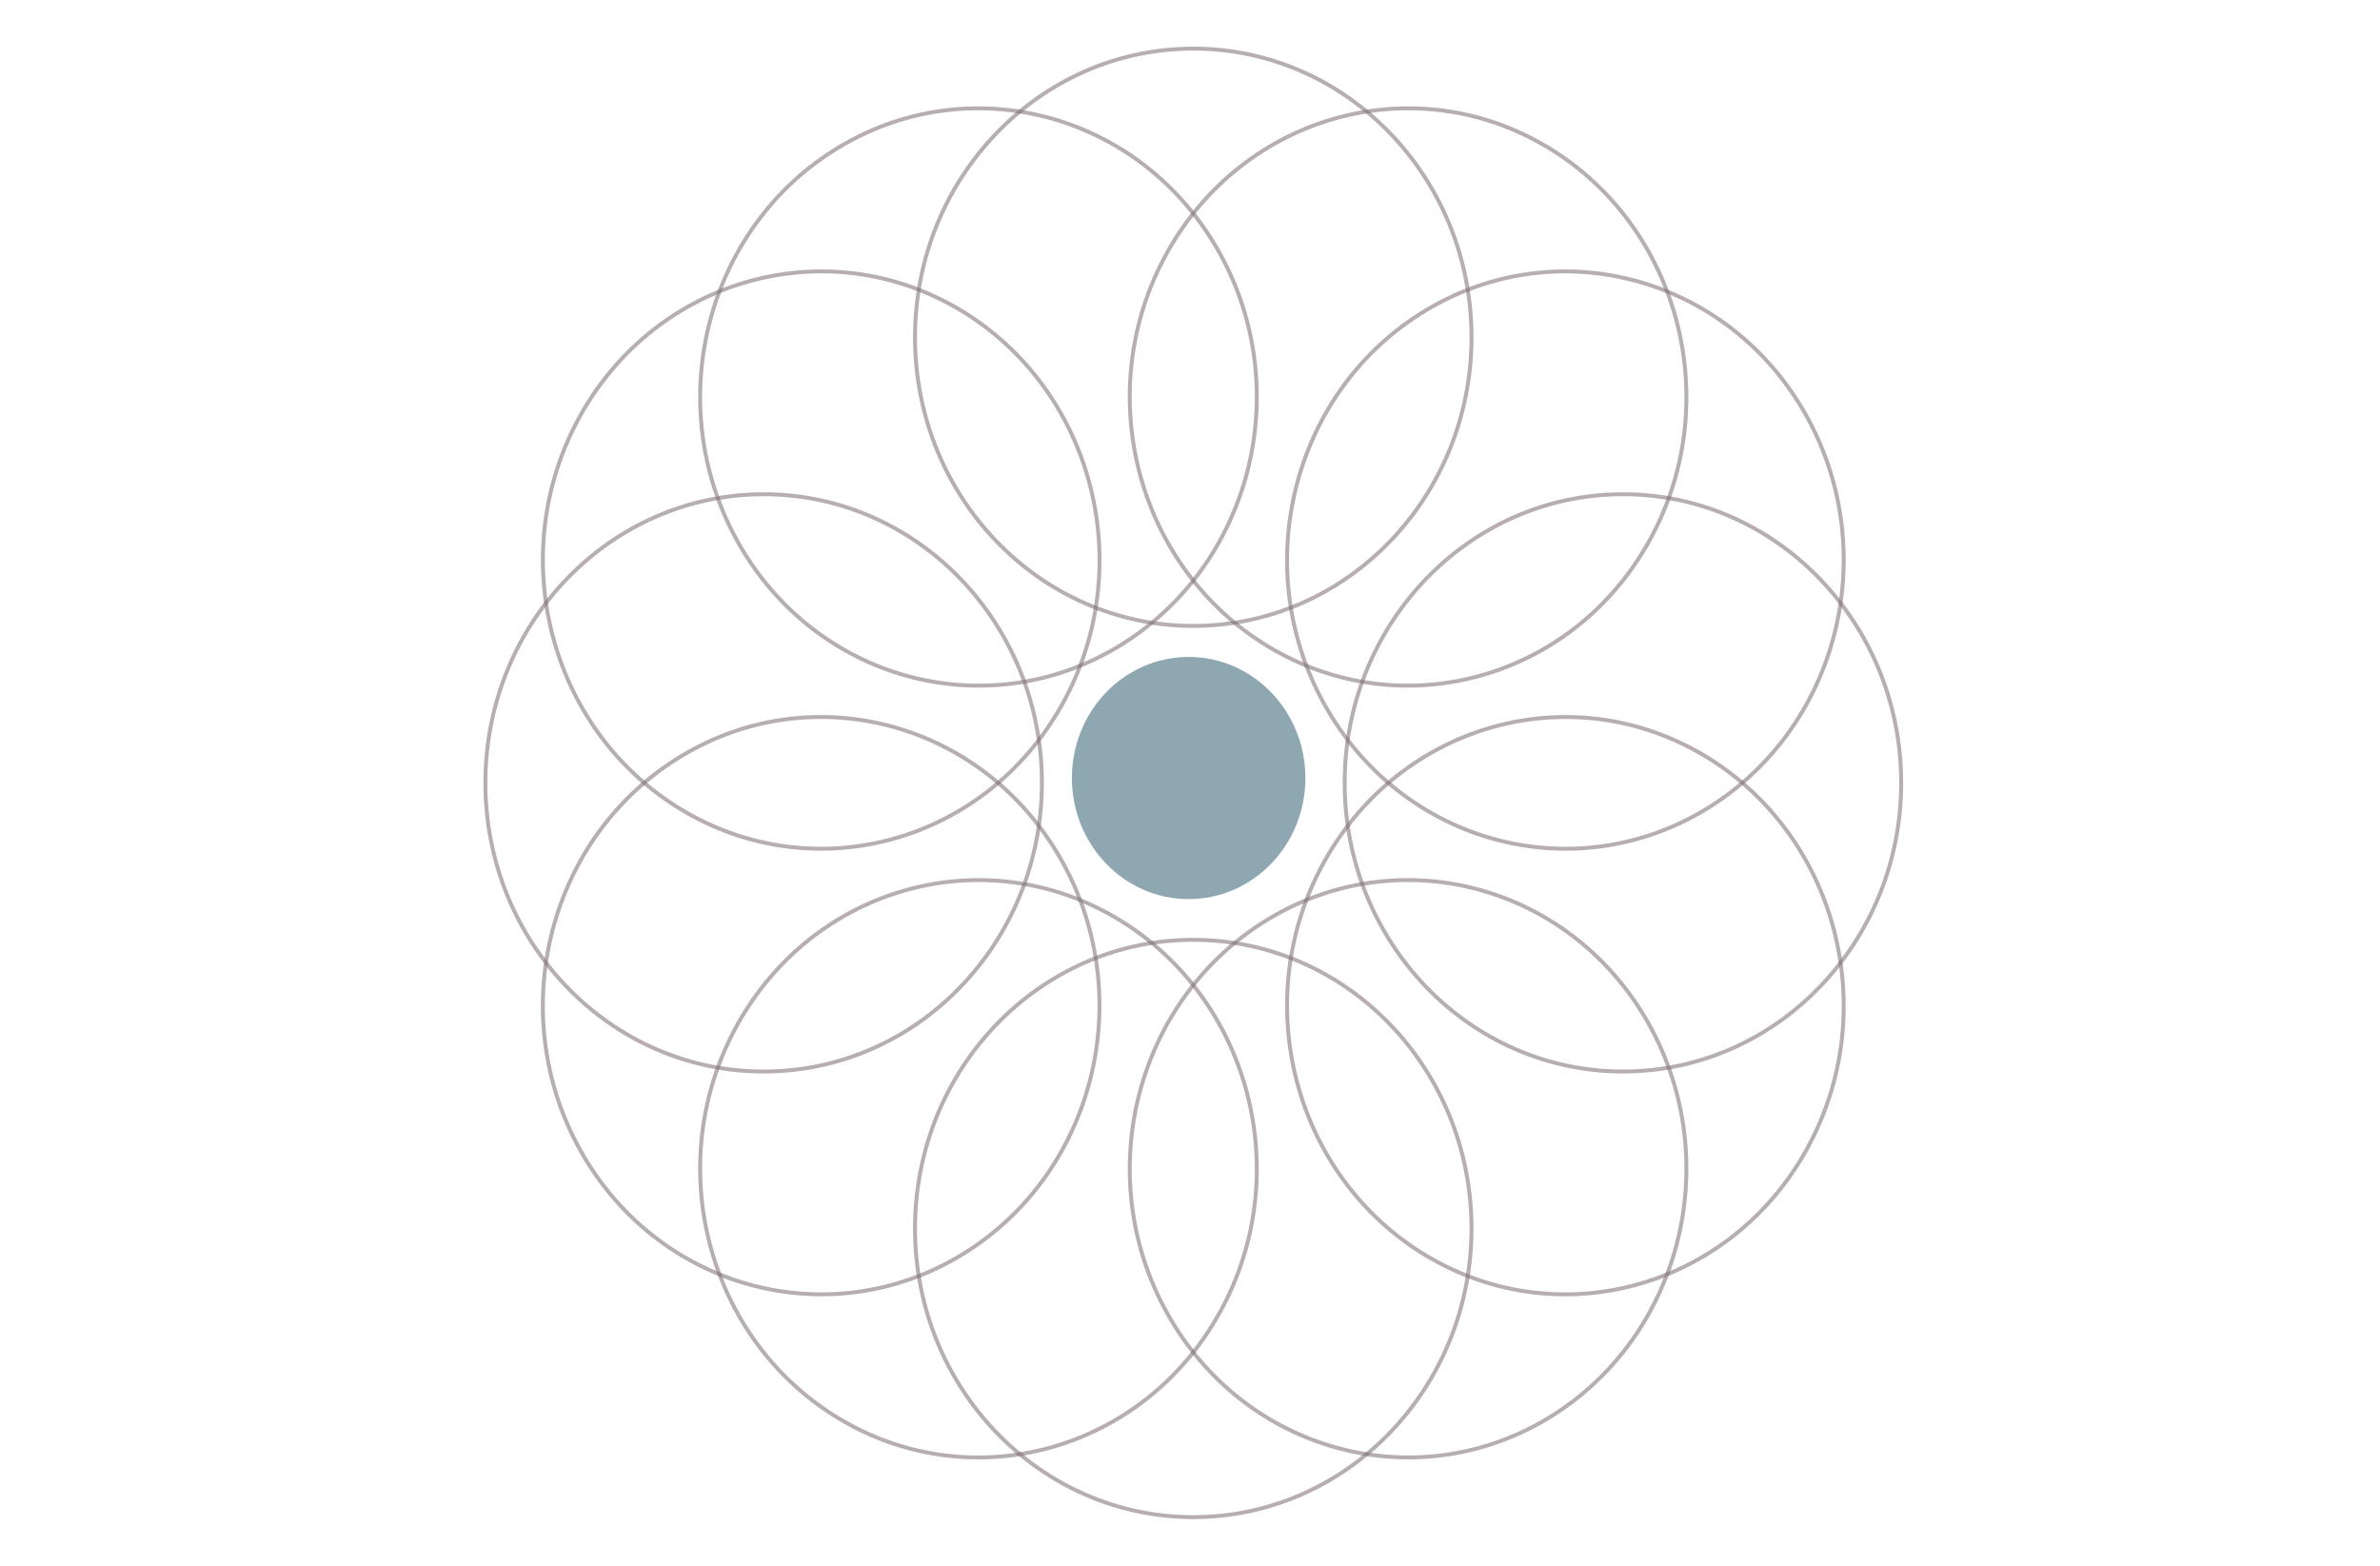 <svg width="304" height="200" viewBox="0 0 304 200" fill="none" xmlns="http://www.w3.org/2000/svg">
<mask id="mask0_1593_12596" style="mask-type:alpha" maskUnits="userSpaceOnUse" x="0" y="0" width="304" height="200">
<rect width="304" height="200" fill="#D9D9D9"/>
</mask>
<g mask="url(#mask0_1593_12596)">
</g>
<path d="M187.958 43.081C187.958 63.453 172.037 79.952 152.417 79.952C132.796 79.952 116.875 63.453 116.875 43.081C116.875 22.71 132.796 6.211 152.417 6.211C172.037 6.211 187.958 22.71 187.958 43.081Z" stroke="#7D6F75" stroke-opacity="0.56" stroke-width="0.5"/>
<path d="M210.637 69.139C200.819 86.777 179.078 92.813 162.081 82.636C145.085 72.459 139.255 49.913 149.074 32.275C158.892 14.638 180.633 8.601 197.63 18.778C214.626 28.956 220.456 51.501 210.637 69.139Z" stroke="#7D6F75" stroke-opacity="0.56" stroke-width="0.5"/>
<path d="M217.723 103.47C200.727 113.648 178.986 107.611 169.167 89.973C159.349 72.335 165.178 49.79 182.175 39.612C199.172 29.435 220.913 35.472 230.731 53.109C240.55 70.747 234.72 93.293 217.723 103.47Z" stroke="#7D6F75" stroke-opacity="0.56" stroke-width="0.5"/>
<path d="M207.299 136.87C187.679 136.87 171.758 120.371 171.758 99.999C171.758 79.628 187.679 63.129 207.299 63.129C226.92 63.129 242.841 79.628 242.841 99.999C242.841 120.371 226.92 136.87 207.299 136.87Z" stroke="#7D6F75" stroke-opacity="0.56" stroke-width="0.5"/>
<path d="M182.175 160.39C165.179 150.213 159.349 127.667 169.168 110.029C178.986 92.392 200.727 86.355 217.724 96.532C234.72 106.71 240.55 129.255 230.731 146.893C220.913 164.531 199.172 170.567 182.175 160.39Z" stroke="#7D6F75" stroke-opacity="0.56" stroke-width="0.5"/>
<path d="M149.074 167.723C139.255 150.085 145.085 127.539 162.082 117.362C179.078 107.185 200.819 113.221 210.638 130.859C220.456 148.497 214.627 171.042 197.63 181.22C180.633 191.397 158.892 185.36 149.074 167.723Z" stroke="#7D6F75" stroke-opacity="0.56" stroke-width="0.5"/>
<path d="M116.875 156.92C116.875 136.548 132.796 120.049 152.417 120.049C172.037 120.049 187.958 136.548 187.958 156.92C187.958 177.291 172.037 193.79 152.417 193.79C132.796 193.79 116.875 177.291 116.875 156.92Z" stroke="#7D6F75" stroke-opacity="0.56" stroke-width="0.5"/>
<path d="M94.199 130.862C104.017 113.224 125.758 107.187 142.755 117.365C159.751 127.542 165.581 150.088 155.763 167.725C145.944 185.363 124.203 191.4 107.207 181.222C90.21 171.045 84.38 148.499 94.199 130.862Z" stroke="#7D6F75" stroke-opacity="0.56" stroke-width="0.5"/>
<path d="M87.113 96.53C104.11 86.353 125.85 92.39 135.669 110.028C145.487 127.665 139.658 150.211 122.661 160.388C105.665 170.566 83.924 164.529 74.105 146.891C64.287 129.254 70.116 106.708 87.113 96.53Z" stroke="#7D6F75" stroke-opacity="0.56" stroke-width="0.5"/>
<path d="M97.542 63.131C117.162 63.131 133.083 79.63 133.083 100.002C133.083 120.373 117.162 136.872 97.542 136.872C77.921 136.872 62 120.373 62 100.002C62 79.63 77.921 63.131 97.542 63.131Z" stroke="#7D6F75" stroke-opacity="0.56" stroke-width="0.5"/>
<path d="M122.669 39.61C139.666 49.788 145.495 72.333 135.677 89.971C125.858 107.608 104.117 113.645 87.121 103.468C70.124 93.291 64.294 70.745 74.113 53.107C83.931 35.47 105.672 29.433 122.669 39.61Z" stroke="#7D6F75" stroke-opacity="0.56" stroke-width="0.5"/>
<path d="M155.763 32.277C165.582 49.915 159.752 72.46 142.755 82.638C125.758 92.815 104.017 86.778 94.199 69.141C84.38 51.503 90.21 28.958 107.207 18.78C124.203 8.603 145.944 14.64 155.763 32.277Z" stroke="#7D6F75" stroke-opacity="0.56" stroke-width="0.5"/>
<path d="M151.827 114.848C160.064 114.848 166.74 107.923 166.74 99.381C166.74 90.839 160.064 83.914 151.827 83.914C143.591 83.914 136.914 90.839 136.914 99.381C136.914 107.923 143.591 114.848 151.827 114.848Z" fill="#366272" fill-opacity="0.56"/>
</svg>
